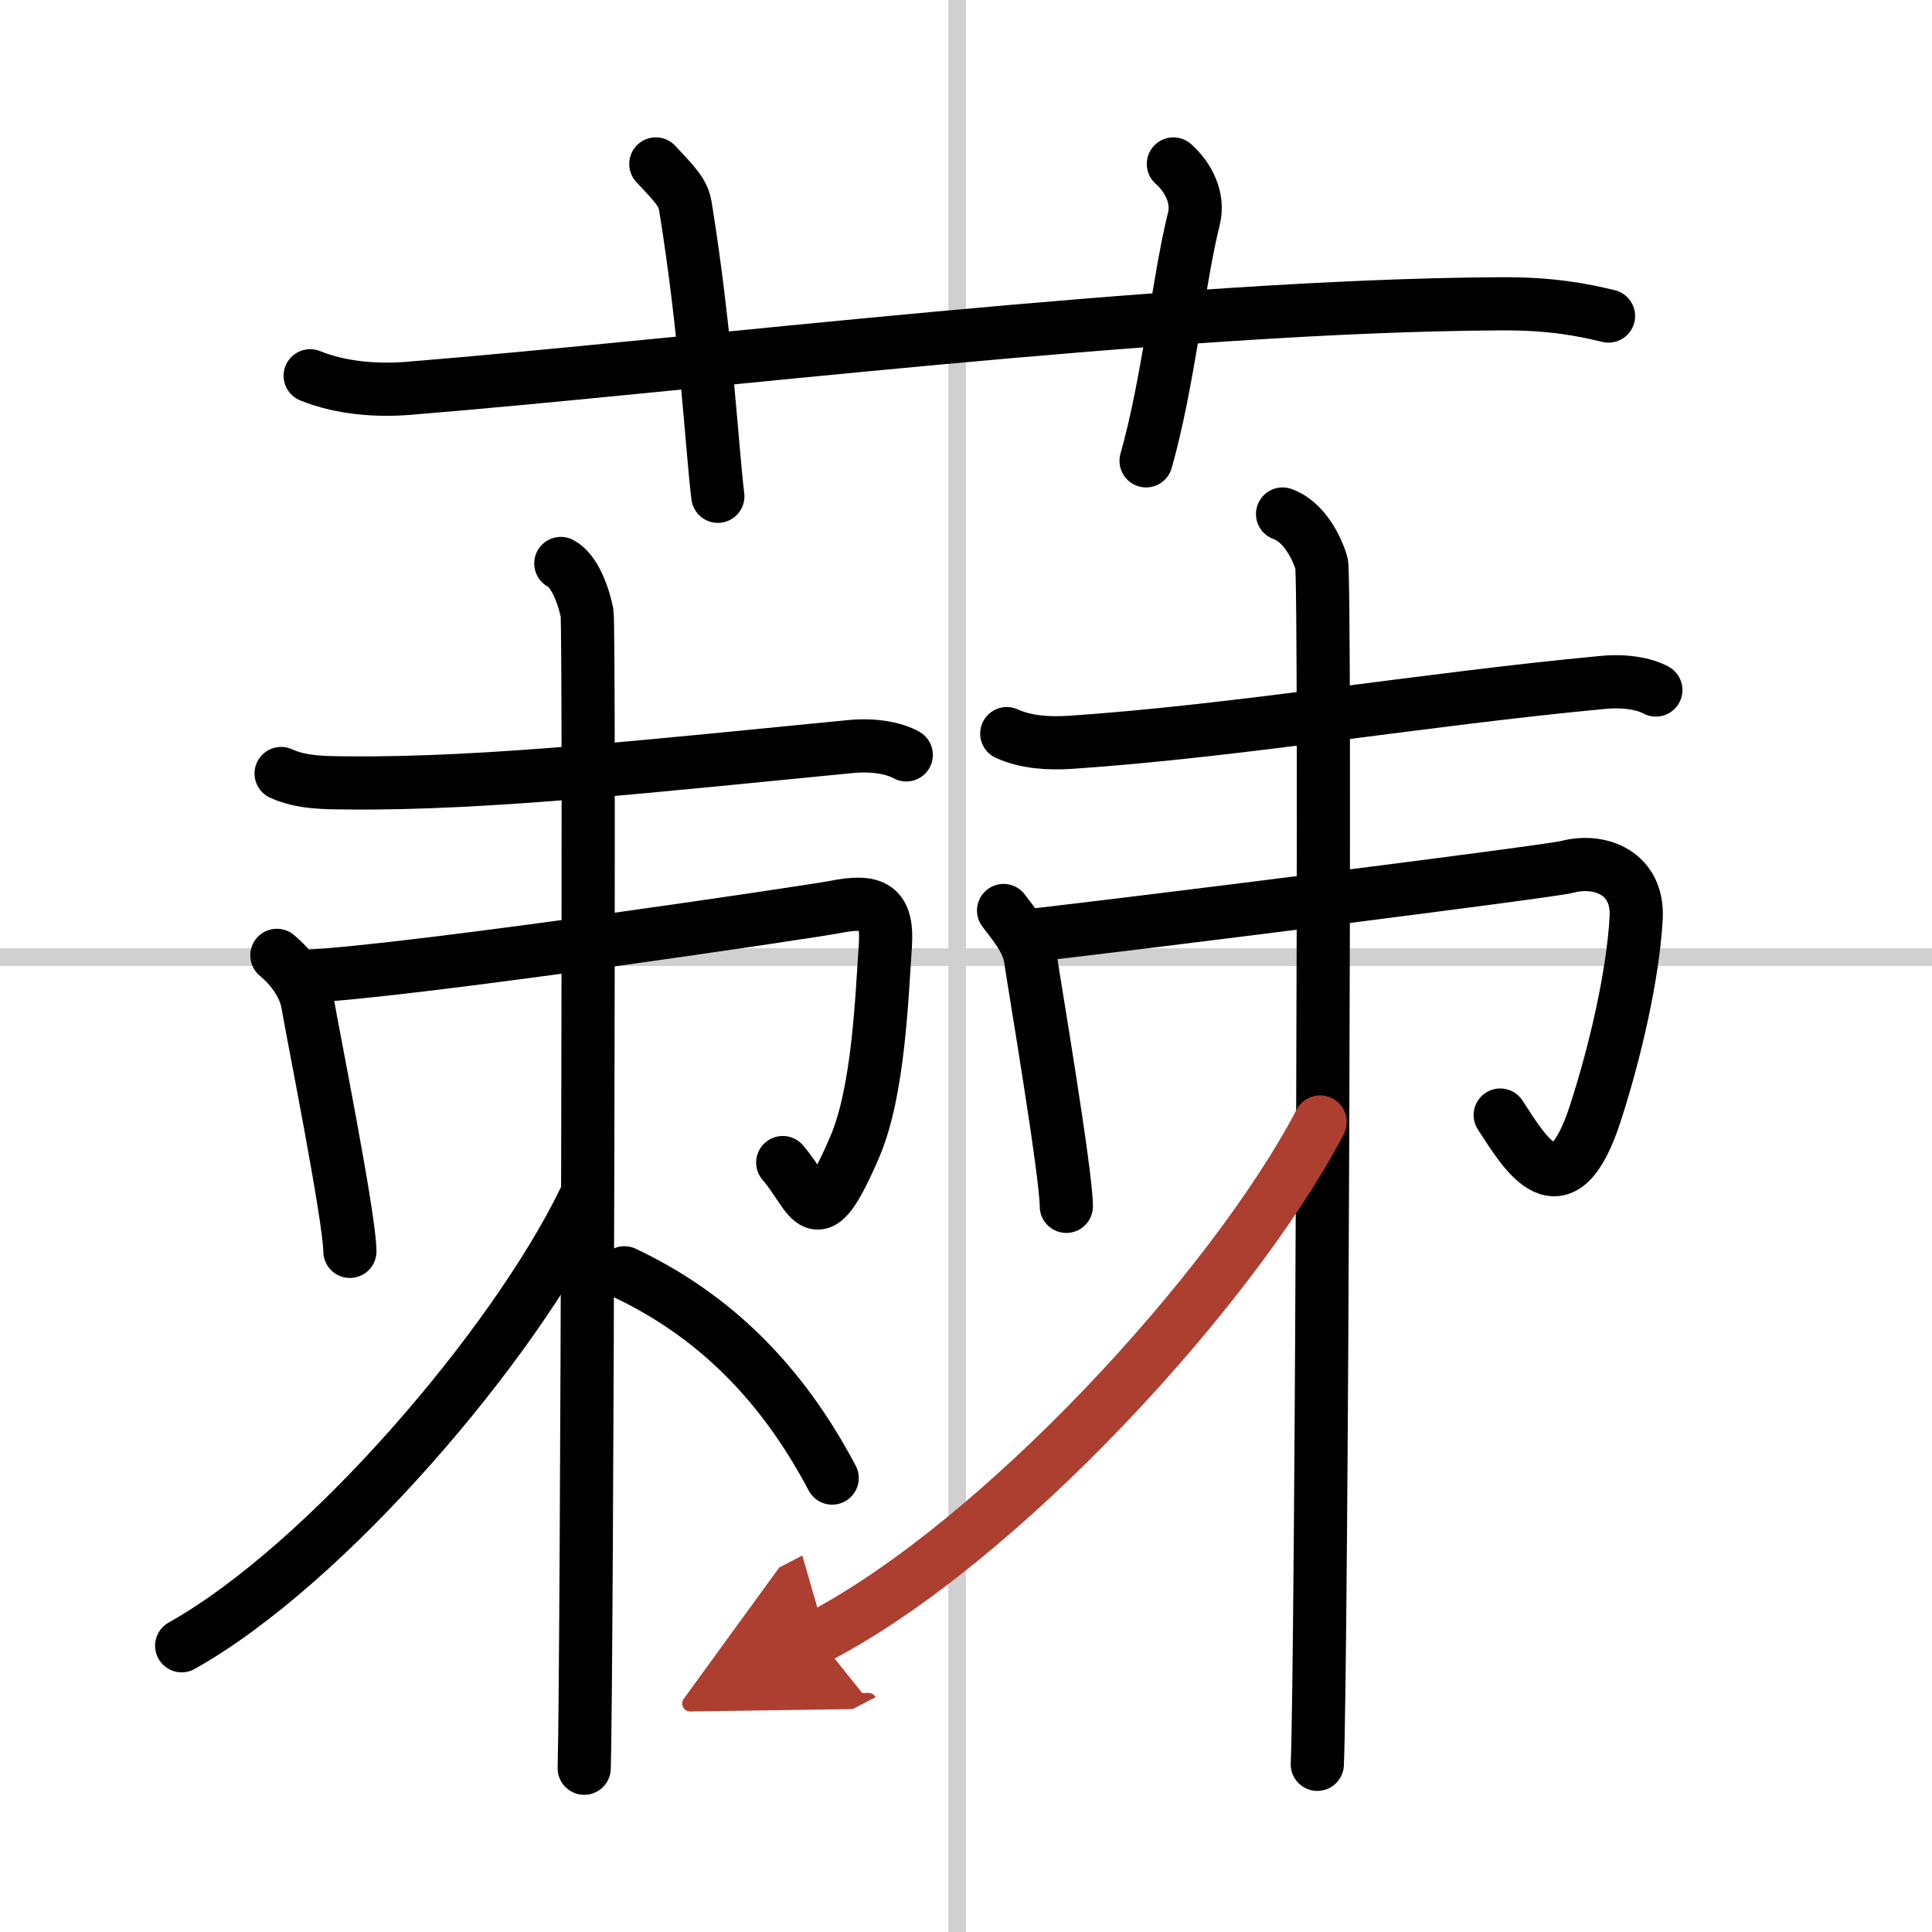 <svg width="400" height="400" viewBox="0 0 109 109" xmlns="http://www.w3.org/2000/svg"><defs><marker id="a" markerWidth="4" orient="auto" refX="1" refY="5" viewBox="0 0 10 10"><polyline points="0 0 10 5 0 10 1 5" fill="#ad3f31" stroke="#ad3f31"/></marker></defs><g fill="none" stroke="#000" stroke-linecap="round" stroke-linejoin="round" stroke-width="3"><rect width="100%" height="100%" fill="#fff" stroke="#fff"/><line x1="54" x2="54" y2="109" stroke="#d0d0d0" stroke-width="1"/><line x2="109" y1="54" y2="54" stroke="#d0d0d0" stroke-width="1"/><path d="m17.5 21.2c1.75 0.71 3.78 0.85 5.53 0.71 16.07-1.3 43.07-4.67 61.6-4.77 2.91-0.02 4.66 0.34 6.12 0.69"/><path d="m37 9.25c1.17 1.25 1.54 1.63 1.67 2.4 1.17 7.19 1.5 13.74 1.83 16.35"/><path d="m66.2 9.25c0.87 0.77 1.44 1.94 1.16 3.08-0.87 3.47-1.44 9.24-2.7 13.67"/><path d="m15.86 43.64c1.16 0.53 2.47 0.52 3.81 0.53 7.83 0.08 17.69-1.02 28.31-2.05 1.32-0.13 2.47 0.09 3.15 0.47"/><path d="m15.62 53.9c0.74 0.61 1.55 1.61 1.74 2.72 0.24 1.46 2.38 12.13 2.38 13.98"/><path d="m17.27 55.08c5.93-0.28 28.74-3.69 29.79-3.9 2.25-0.45 3.04-0.05 2.89 2.18-0.2 2.83-0.37 8.17-1.72 11.33-2.26 5.27-2.39 2.84-4.07 0.9"/><path d="m31.64 31.79c0.82 0.43 1.31 1.93 1.48 2.79 0.16 0.86 0 59.82-0.16 65.18"/><path d="m32.95 67.73c-3.94 8.12-14.5 20.52-22.7 25.12"/><path d="m35.23 71.81c5.07 2.4 8.87 6.19 11.72 11.58"/><path d="m56.8 41.39c1.09 0.49 2.33 0.57 3.6 0.49 9.36-0.63 20-2.44 30.04-3.38 1.25-0.12 2.34 0.08 2.98 0.43"/><path d="m56.62 51.37c0.45 0.62 1.36 1.61 1.52 2.72 0.21 1.46 2.02 12.12 2.02 13.97"/><path d="m57.72 52.83c7.28-0.83 29.81-3.68 30.69-3.92 1.89-0.5 4.03 0.37 3.9 2.86-0.17 3.17-1.15 7.47-2.29 11-1.9 5.89-3.96 2.32-5.38 0.14"/><path d="m72.36 29c1.22 0.43 1.95 1.93 2.2 2.79s0 62.39-0.24 67.75"/><path d="m74.48 63.3c-4.92 9.4-18.11 23.77-28.35 29.08" marker-end="url(#a)" stroke="#ad3f31"/></g></svg>
